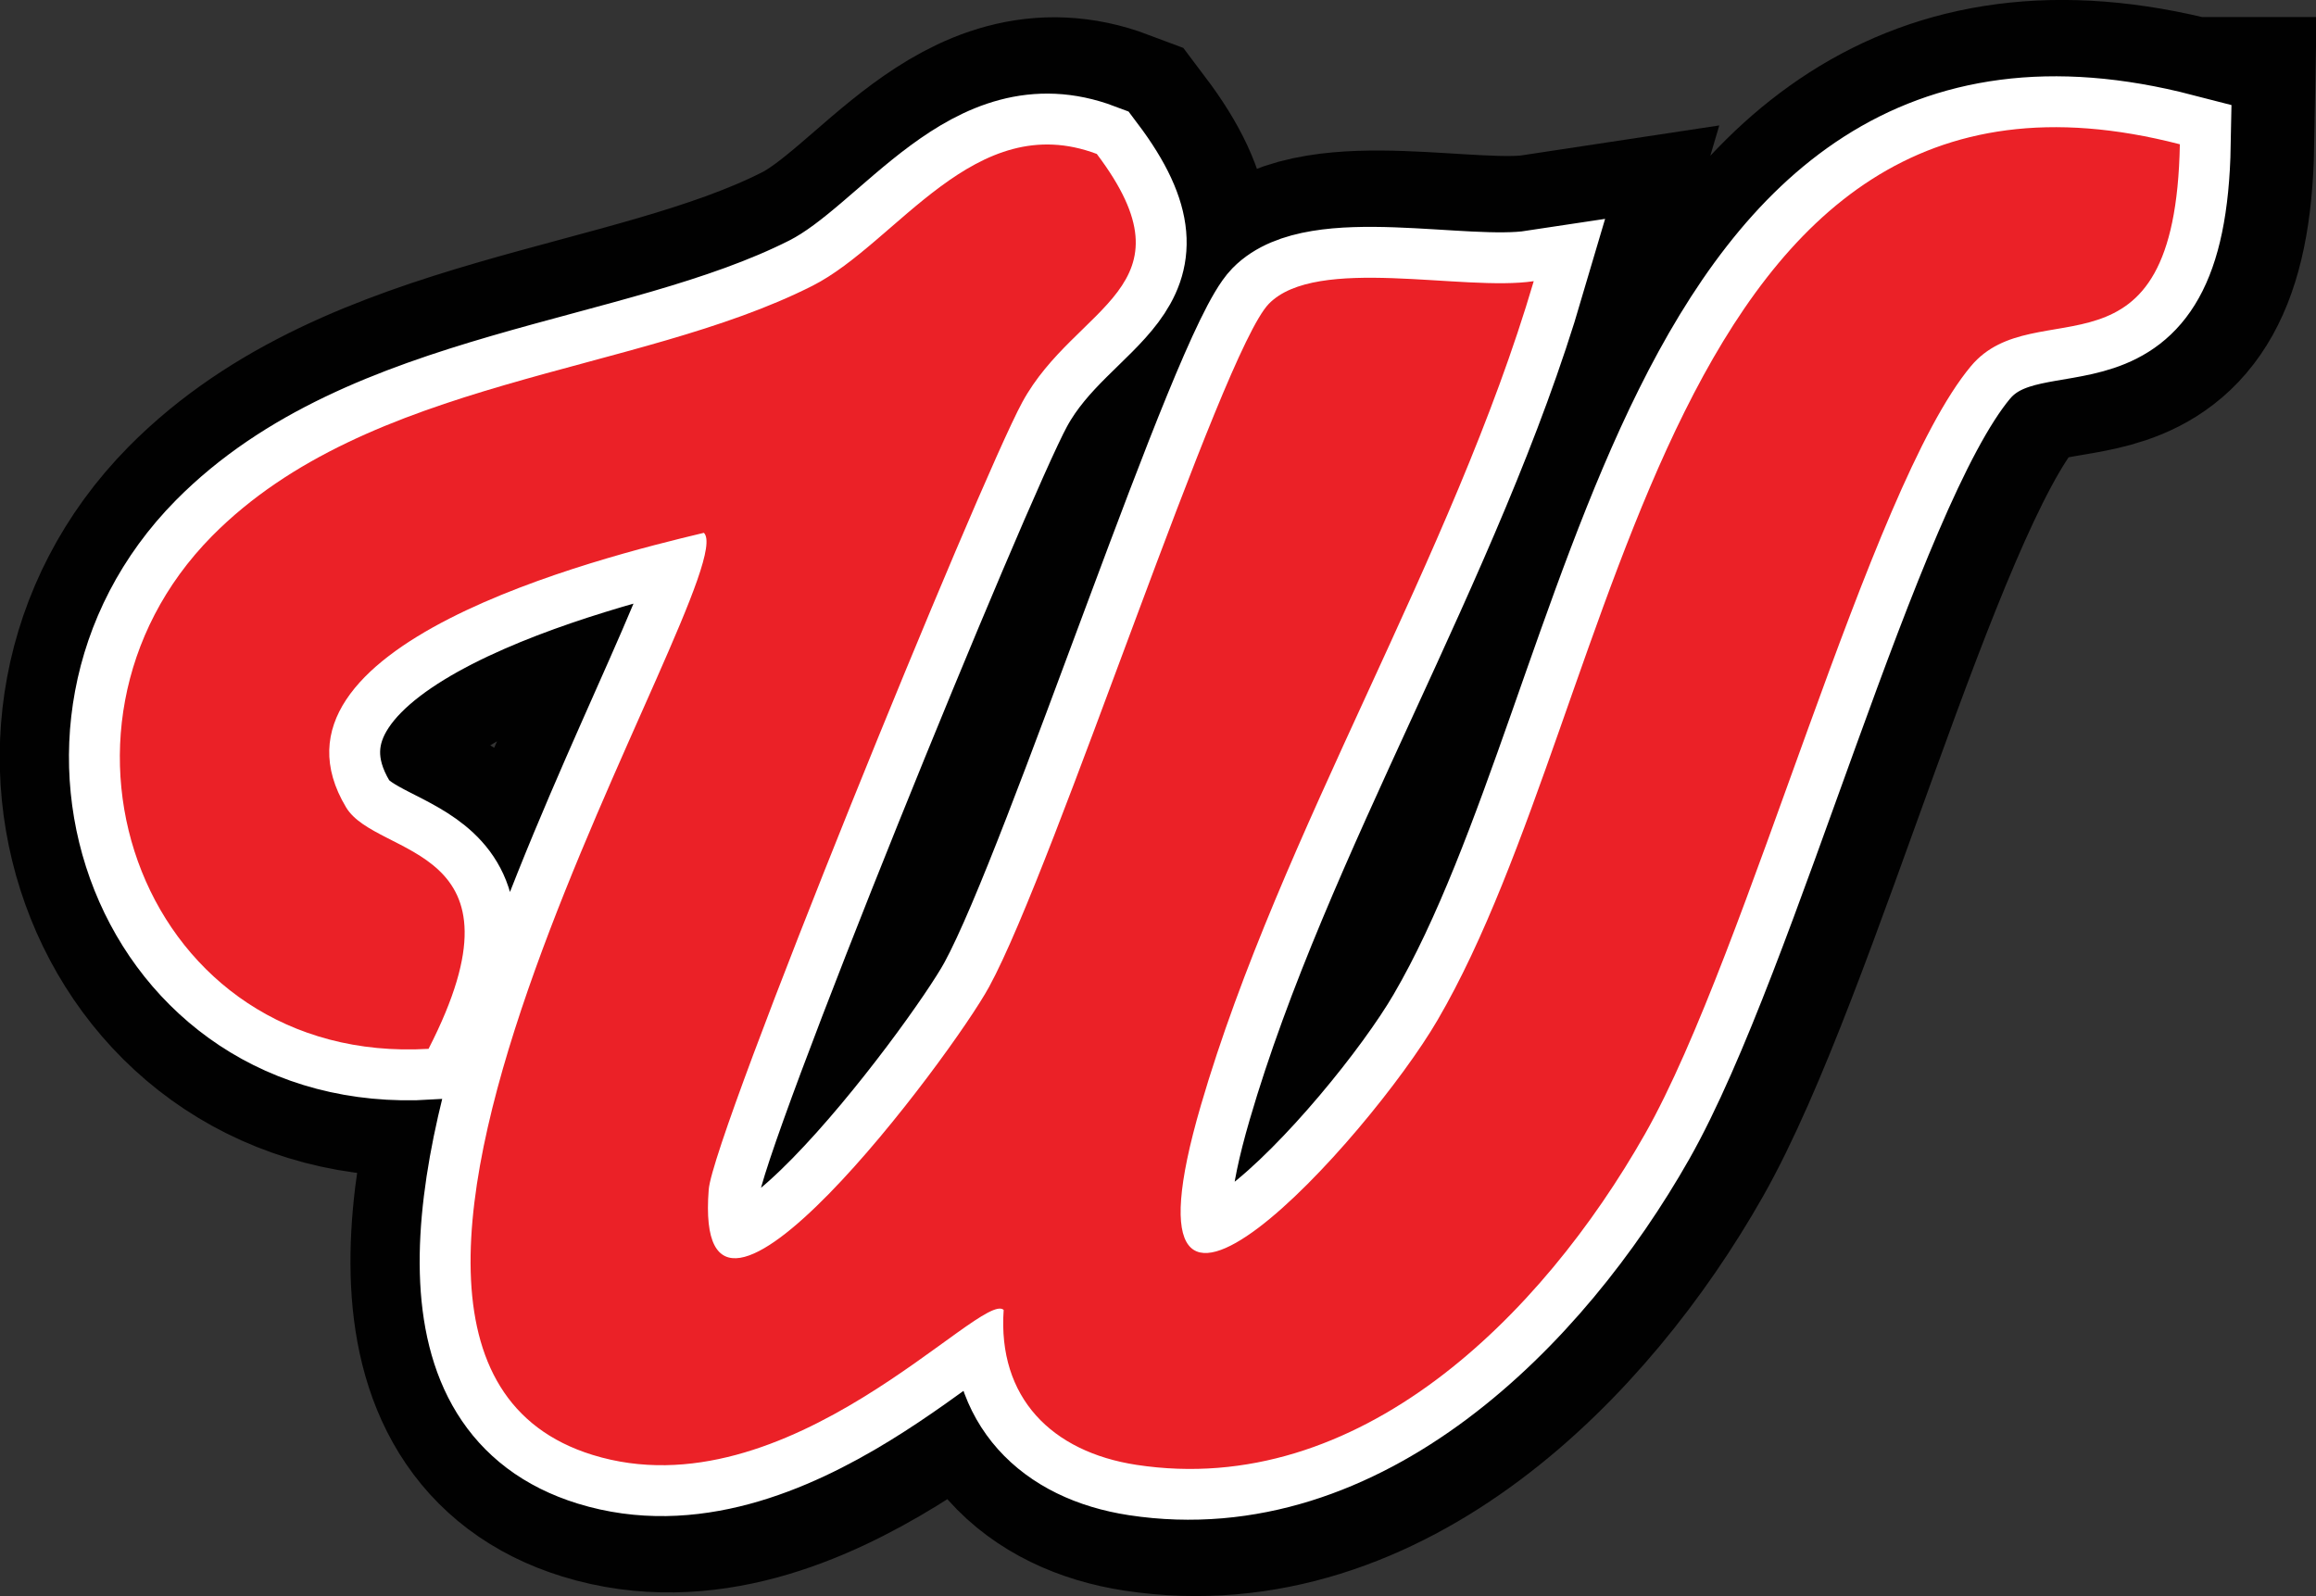 <?xml version="1.0" encoding="UTF-8"?><svg id="Layer_1" xmlns="http://www.w3.org/2000/svg" viewBox="0 0 91.01 62.73"><rect x="0" y="0" width="91.01" height="62.73" fill="#333333" stroke="none"/><defs><style>.cls-1{stroke:#010101;stroke-width:10px;}.cls-1,.cls-2,.cls-3{fill:#eb2127;}.cls-1,.cls-3{stroke-miterlimit:10;}.cls-3{stroke:#fff;stroke-width:4px;}</style></defs><path class="cls-1" d="M85.94,5.67c-.18,9.8-5.67,5.68-8.21,8.72-4.01,4.8-8.74,23.01-12.81,30.18-3.93,6.93-11.25,14.33-19.98,13-3.33-.51-5.46-2.64-5.22-6.09-.87-.8-8.48,8.07-16.15,5.7-13.54-4.18,6.05-34.59,4.37-36.24-4.12.98-17.88,4.42-14.06,10.79,1.21,2.02,7.4,1.38,3.24,9.49-11.2.66-16.02-12.54-8.51-20.15,6.16-6.23,16.67-6.33,23.6-9.84,3.33-1.69,6.37-6.99,11.17-5.18,3.99,5.29-.84,5.91-2.93,9.76-1.7,3.13-12.15,28.74-12.32,30.94-.66,8.42,9.57-5.3,11.02-7.97,2.6-4.77,9.12-24.92,10.99-26.84s7.64-.47,10.41-.89c-3.19,10.85-9.95,21.66-13.08,32.39-3.71,12.7,6.6,1.28,9.3-3.35,7.35-12.62,8.78-39.69,29.16-34.42Z"/><path class="cls-3" d="M85.66,5.67c-.18,9.8-5.67,5.68-8.21,8.72-4.01,4.8-8.74,23.01-12.81,30.18-3.93,6.93-11.25,14.33-19.98,13-3.33-.51-5.46-2.64-5.22-6.09-.87-.8-8.48,8.07-16.15,5.7-13.54-4.18,6.05-34.59,4.37-36.24-4.12.98-17.88,4.42-14.06,10.79,1.21,2.02,7.4,1.38,3.24,9.49-11.2.66-16.02-12.54-8.51-20.15,6.16-6.23,16.67-6.33,23.6-9.84,3.33-1.69,6.37-6.99,11.17-5.18,3.99,5.29-.84,5.91-2.93,9.76-1.7,3.13-12.15,28.74-12.32,30.94-.66,8.42,9.57-5.3,11.02-7.97,2.6-4.77,9.12-24.92,10.99-26.84s7.64-.47,10.41-.89c-3.19,10.85-9.95,21.66-13.08,32.39-3.71,12.7,6.6,1.28,9.3-3.35C63.86,27.48,65.29.4,85.66,5.67Z"/><path class="cls-2" d="M85.66,5.67c-.18,9.8-5.67,5.68-8.21,8.72-4.01,4.8-8.74,23.01-12.81,30.18s-11.25,14.33-19.98,13c-3.33-.51-5.46-2.64-5.22-6.09-.87-.8-8.48,8.07-16.15,5.7-13.54-4.18,6.05-34.59,4.37-36.24-4.12.98-17.88,4.42-14.06,10.79,1.21,2.02,7.4,1.38,3.24,9.49-11.2.66-16.02-12.54-8.51-20.15,6.16-6.23,16.67-6.33,23.6-9.84,3.33-1.69,6.37-6.99,11.17-5.18,3.99,5.29-.84,5.91-2.93,9.76-1.7,3.13-12.15,28.74-12.32,30.94-.66,8.42,9.57-5.3,11.02-7.97,2.6-4.77,9.12-24.92,10.99-26.84s7.64-.47,10.41-.89c-3.19,10.85-9.95,21.66-13.08,32.39-3.71,12.7,6.6,1.28,9.3-3.35C63.86,27.48,65.29.4,85.66,5.67Z"/></svg>
